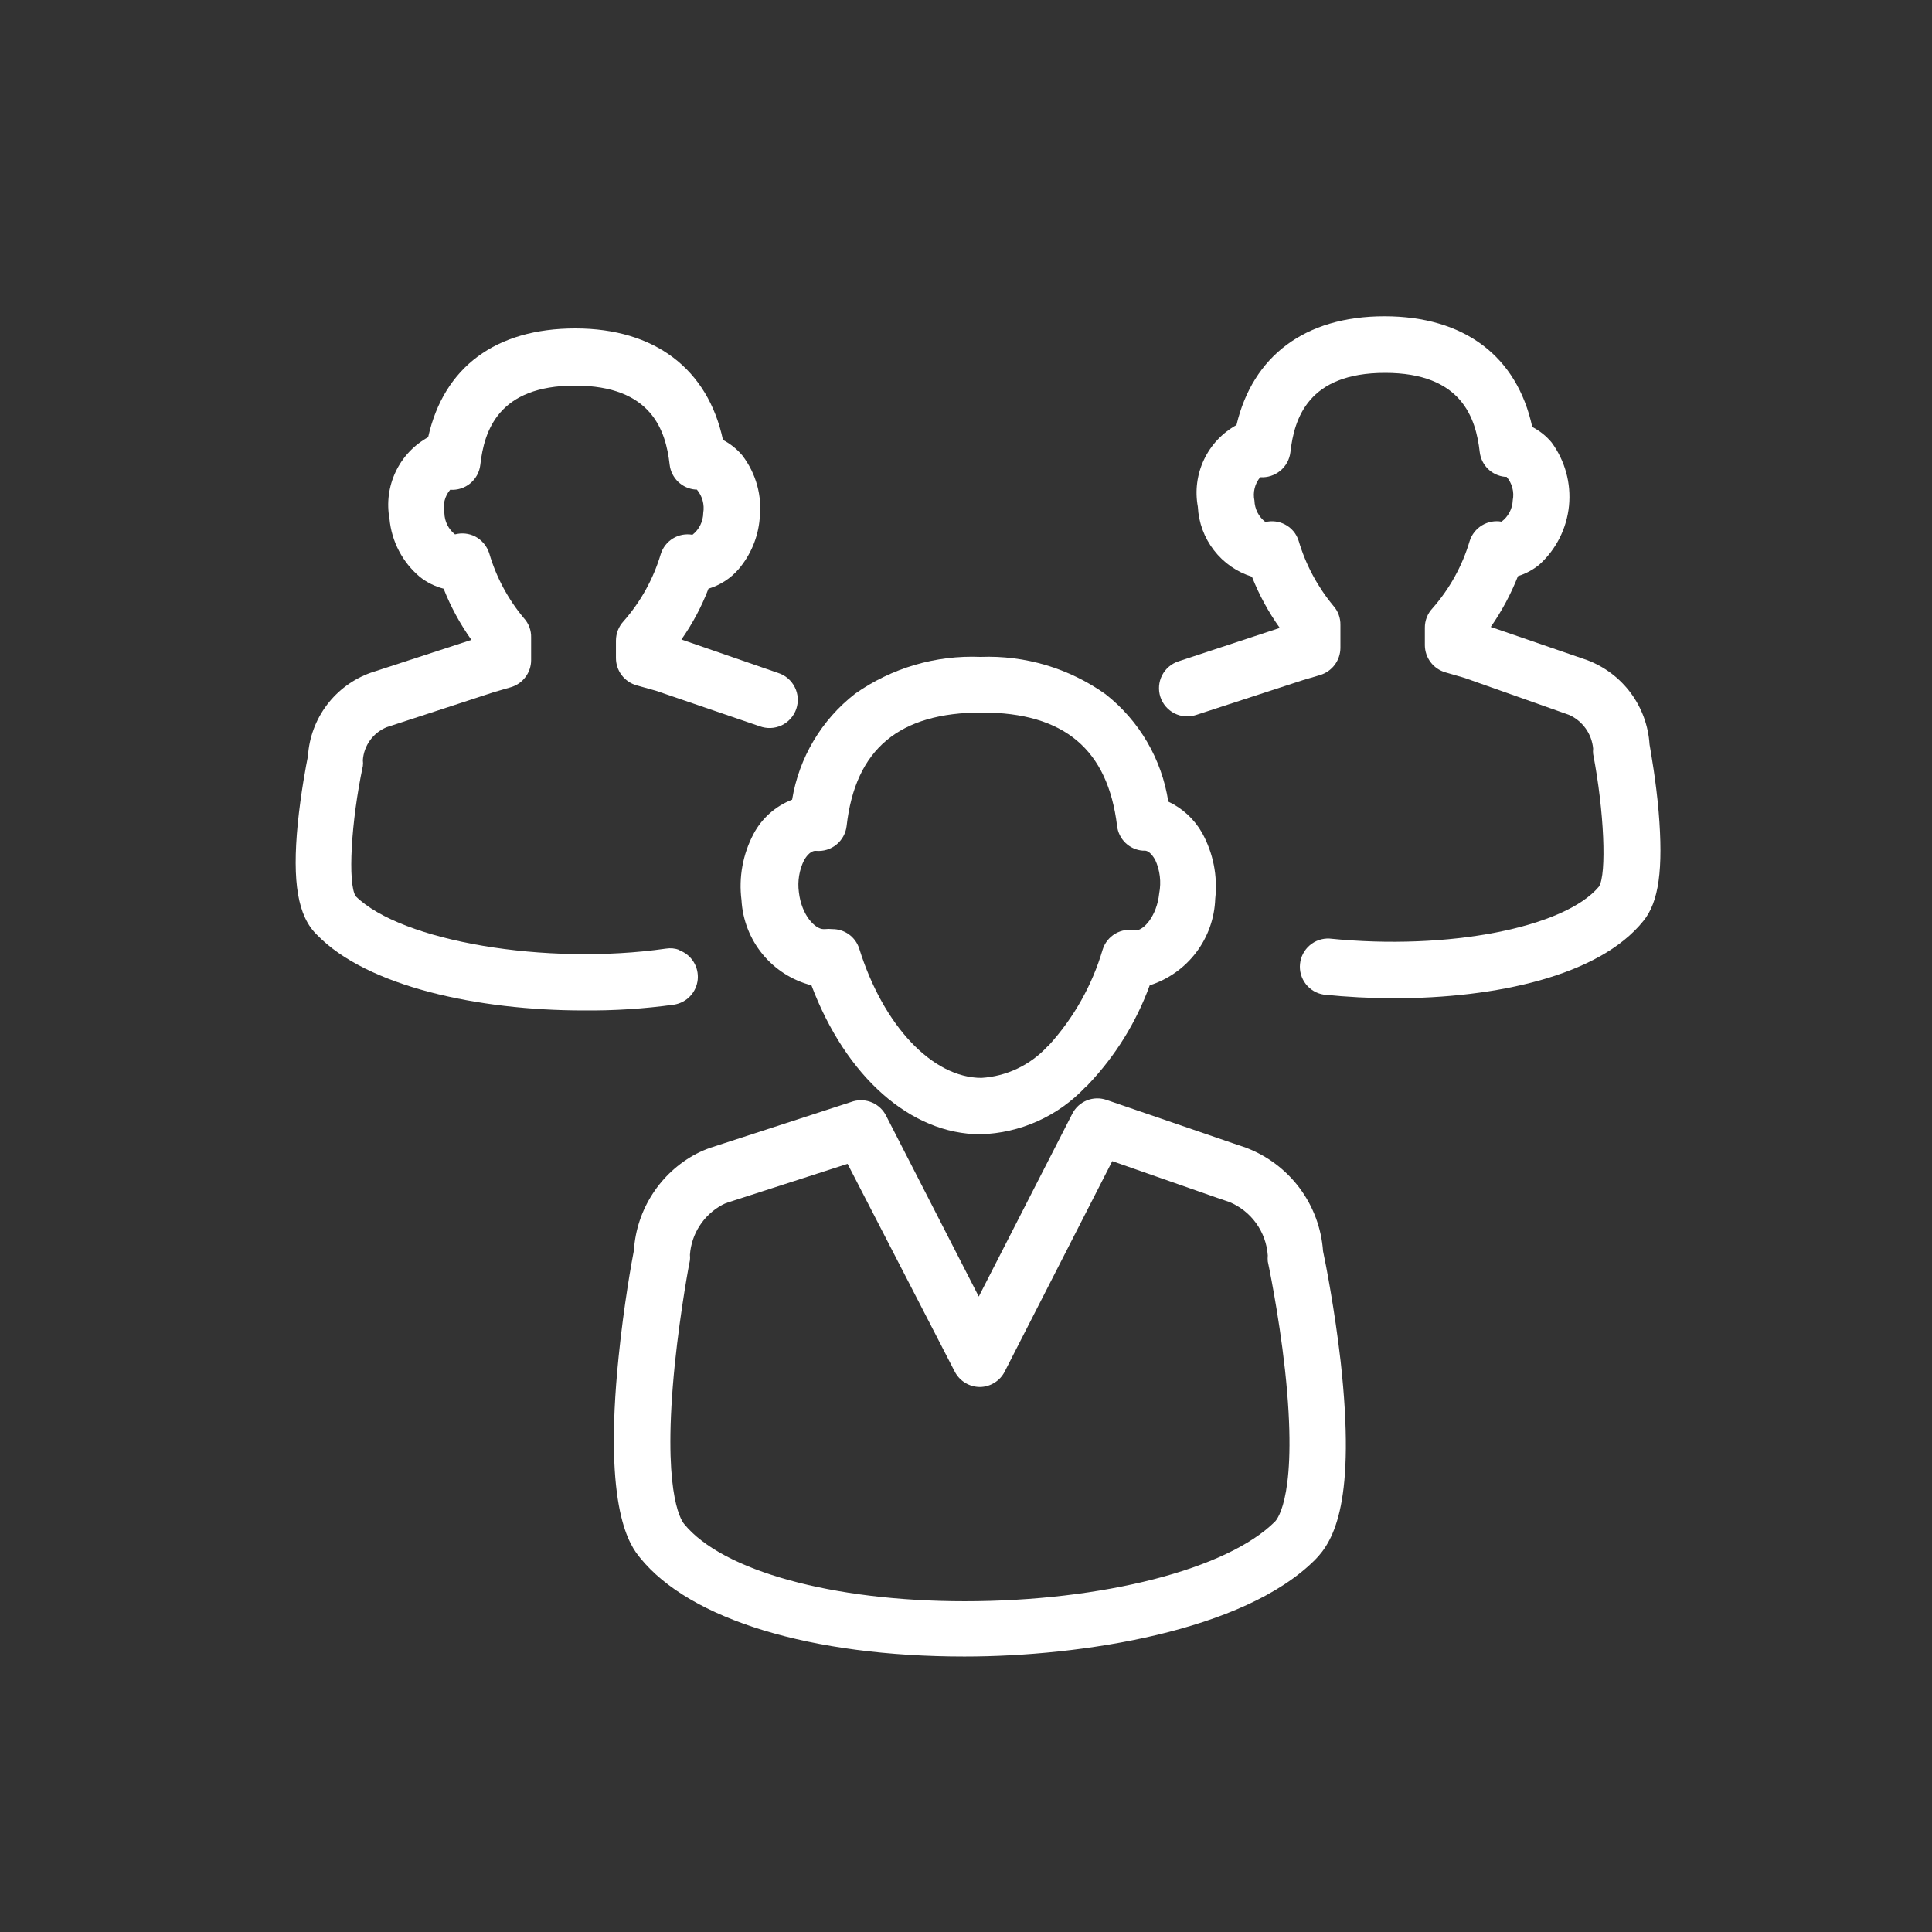 <svg width="64" height="64" viewBox="0 0 64 64" fill="none" xmlns="http://www.w3.org/2000/svg">
<rect x="0" y="0" width="64" height="64" fill="#333333" stroke="none"/>
<path d="M22.509 31.469C22.366 31.415 22.212 31.4 22.061 31.424C18.093 31.994 13.3 31.187 11.783 29.689C11.514 29.267 11.629 27.219 12.02 25.376C12.029 25.312 12.029 25.247 12.02 25.184C12.036 24.946 12.118 24.718 12.257 24.525C12.396 24.331 12.587 24.181 12.807 24.09L16.352 22.931L16.922 22.765C17.116 22.708 17.286 22.59 17.407 22.428C17.528 22.267 17.594 22.071 17.594 21.869V21.12C17.601 20.884 17.516 20.654 17.357 20.48C16.828 19.849 16.435 19.114 16.205 18.323C16.128 18.087 15.963 17.89 15.744 17.773C15.537 17.667 15.297 17.642 15.072 17.702C14.966 17.618 14.879 17.511 14.818 17.39C14.757 17.268 14.724 17.134 14.72 16.998C14.691 16.863 14.693 16.723 14.726 16.589C14.759 16.454 14.823 16.33 14.912 16.224C15.153 16.242 15.392 16.166 15.578 16.012C15.764 15.858 15.883 15.638 15.911 15.398C16.039 14.272 16.506 12.774 19.047 12.774C21.588 12.774 22.055 14.265 22.183 15.392C22.207 15.608 22.307 15.808 22.463 15.959C22.62 16.11 22.824 16.201 23.04 16.218H23.085C23.174 16.324 23.239 16.448 23.276 16.582C23.312 16.715 23.319 16.855 23.296 16.992C23.294 17.132 23.261 17.269 23.199 17.394C23.137 17.519 23.048 17.629 22.938 17.715C22.715 17.675 22.485 17.718 22.292 17.836C22.099 17.954 21.955 18.139 21.888 18.355C21.643 19.178 21.222 19.938 20.653 20.582C20.493 20.757 20.404 20.985 20.404 21.222V21.798C20.404 22.002 20.47 22.2 20.592 22.363C20.715 22.525 20.887 22.644 21.082 22.701L21.722 22.88L25.165 24.058C25.282 24.101 25.407 24.121 25.531 24.116C25.656 24.111 25.779 24.081 25.892 24.028C26.004 23.975 26.105 23.899 26.189 23.806C26.272 23.713 26.336 23.605 26.377 23.487C26.417 23.369 26.434 23.244 26.425 23.119C26.417 22.994 26.384 22.873 26.327 22.762C26.271 22.65 26.193 22.551 26.098 22.47C26.003 22.389 25.892 22.328 25.773 22.291L22.573 21.184C22.94 20.662 23.241 20.096 23.469 19.501C23.854 19.385 24.198 19.163 24.461 18.861C24.865 18.389 25.112 17.803 25.165 17.184C25.254 16.436 25.047 15.683 24.589 15.085C24.411 14.874 24.194 14.701 23.949 14.573C23.45 12.23 21.696 10.88 19.06 10.88C16.423 10.88 14.701 12.16 14.183 14.483C13.712 14.743 13.335 15.144 13.106 15.63C12.876 16.116 12.805 16.662 12.903 17.19C12.973 17.937 13.334 18.627 13.908 19.11C14.14 19.294 14.408 19.427 14.695 19.501C14.932 20.101 15.242 20.671 15.616 21.197L12.282 22.285C11.704 22.491 11.199 22.862 10.829 23.352C10.459 23.843 10.241 24.43 10.202 25.043C10.144 25.331 9.965 26.265 9.863 27.296C9.677 29.216 9.863 30.355 10.503 30.97C12.16 32.678 15.834 33.472 19.335 33.472C20.337 33.481 21.338 33.417 22.33 33.28C22.534 33.247 22.721 33.148 22.863 32.998C23.004 32.848 23.092 32.655 23.113 32.45C23.133 32.244 23.085 32.038 22.976 31.863C22.867 31.688 22.703 31.553 22.509 31.482V31.469Z" fill="white"/>
<path d="M54.944 26.88C54.855 25.856 54.694 24.96 54.643 24.659C54.604 24.045 54.389 23.455 54.024 22.96C53.658 22.466 53.158 22.087 52.583 21.869L49.383 20.768C49.748 20.244 50.051 19.679 50.285 19.085C50.544 19.004 50.786 18.874 50.995 18.701C51.551 18.196 51.9 17.503 51.975 16.756C52.049 16.009 51.844 15.261 51.398 14.656C51.222 14.444 51.004 14.27 50.758 14.144C50.253 11.802 48.506 10.477 45.862 10.477C43.219 10.477 41.498 11.802 40.96 14.08C40.49 14.34 40.113 14.741 39.883 15.227C39.653 15.713 39.582 16.259 39.68 16.787C39.706 17.31 39.892 17.813 40.212 18.227C40.532 18.642 40.972 18.948 41.472 19.104C41.709 19.705 42.019 20.274 42.394 20.8L39.04 21.907C38.804 21.984 38.608 22.151 38.495 22.371C38.383 22.592 38.362 22.849 38.438 23.085C38.515 23.321 38.682 23.517 38.903 23.63C39.124 23.742 39.38 23.763 39.616 23.686L39.751 23.642L43.168 22.528L43.731 22.362C43.924 22.303 44.093 22.185 44.214 22.024C44.335 21.862 44.401 21.667 44.403 21.466V20.704C44.408 20.468 44.324 20.239 44.166 20.064C43.644 19.434 43.254 18.705 43.021 17.92C42.985 17.802 42.926 17.692 42.847 17.598C42.768 17.503 42.67 17.426 42.56 17.37C42.363 17.268 42.136 17.241 41.92 17.293C41.81 17.209 41.72 17.102 41.657 16.979C41.594 16.856 41.559 16.721 41.555 16.582C41.526 16.447 41.529 16.307 41.562 16.173C41.595 16.039 41.658 15.914 41.747 15.808C41.988 15.825 42.225 15.748 42.411 15.594C42.597 15.441 42.717 15.222 42.746 14.982C42.874 13.85 43.341 12.352 45.882 12.352C48.422 12.352 48.89 13.85 49.018 14.976C49.043 15.187 49.139 15.383 49.29 15.532C49.441 15.681 49.639 15.773 49.85 15.795H49.907C49.998 15.901 50.063 16.025 50.098 16.159C50.134 16.293 50.139 16.433 50.112 16.57C50.107 16.708 50.071 16.844 50.007 16.967C49.942 17.09 49.852 17.197 49.741 17.28C49.517 17.241 49.287 17.285 49.093 17.402C48.899 17.52 48.754 17.704 48.685 17.92C48.441 18.746 48.019 19.508 47.45 20.154C47.288 20.327 47.198 20.556 47.2 20.794V21.376C47.202 21.578 47.269 21.775 47.391 21.936C47.513 22.098 47.684 22.215 47.879 22.272L48.519 22.458L51.974 23.68C52.196 23.778 52.386 23.934 52.527 24.131C52.668 24.328 52.753 24.559 52.775 24.8C52.768 24.86 52.768 24.92 52.775 24.979C53.139 26.867 53.229 28.96 52.967 29.37C51.84 30.72 48 31.494 44.038 31.091C43.8 31.08 43.566 31.16 43.385 31.316C43.204 31.472 43.089 31.691 43.065 31.928C43.04 32.166 43.108 32.404 43.253 32.593C43.398 32.783 43.611 32.91 43.846 32.947C44.618 33.027 45.394 33.067 46.17 33.069C49.536 33.069 52.973 32.333 54.438 30.509C54.95 29.882 55.104 28.8 54.944 26.88Z" fill="white"/>
<path d="M43.828 41.447C43.774 40.69 43.505 39.964 43.051 39.356C42.597 38.748 41.978 38.283 41.267 38.016L40.871 37.882L36.653 36.435C36.441 36.362 36.208 36.368 36 36.453C35.792 36.537 35.621 36.695 35.52 36.896L32.423 42.95L29.357 36.967C29.261 36.771 29.099 36.616 28.901 36.527C28.702 36.438 28.479 36.422 28.269 36.48L23.546 38.016C23.381 38.073 23.221 38.141 23.066 38.221C22.477 38.533 21.977 38.991 21.616 39.552C21.254 40.112 21.041 40.755 20.999 41.421C20.928 41.779 20.666 43.226 20.493 44.941C19.968 50.061 20.896 51.226 21.203 51.603C22.855 53.651 26.874 54.874 31.949 54.874C35.828 54.874 41.197 54.035 43.559 51.674C44.199 51.034 44.922 49.715 44.41 45.094C44.212 43.367 43.911 41.831 43.828 41.447ZM42.24 50.4C40.66 51.981 36.525 53.043 31.956 53.043C27.572 53.043 23.924 52.032 22.663 50.483C22.535 50.33 21.933 49.338 22.355 45.184C22.547 43.334 22.848 41.76 22.855 41.747C22.861 41.688 22.861 41.628 22.855 41.568C22.879 41.226 22.989 40.895 23.175 40.607C23.361 40.318 23.616 40.081 23.917 39.917C23.978 39.883 24.043 39.855 24.109 39.834L28.077 38.554L31.629 45.44C31.709 45.592 31.828 45.72 31.975 45.809C32.121 45.898 32.289 45.945 32.461 45.946C32.631 45.944 32.797 45.895 32.941 45.806C33.085 45.717 33.203 45.591 33.28 45.44L36.845 38.464L40.32 39.68L40.717 39.815C41.074 39.961 41.384 40.205 41.61 40.518C41.836 40.832 41.97 41.202 41.997 41.587C41.991 41.653 41.991 41.72 41.997 41.786C41.997 41.786 42.355 43.456 42.567 45.376C43.015 49.491 42.317 50.317 42.24 50.4Z" fill="white"/>
<path d="M38.701 26.554C38.485 25.146 37.741 23.874 36.621 22.995C35.415 22.137 33.959 21.703 32.48 21.76C31.002 21.698 29.544 22.125 28.333 22.976C27.216 23.841 26.468 25.096 26.24 26.49C25.69 26.703 25.235 27.107 24.96 27.629C24.606 28.3 24.467 29.065 24.563 29.818C24.6 30.473 24.844 31.1 25.26 31.608C25.677 32.115 26.244 32.477 26.88 32.64C28.019 35.661 30.163 37.574 32.48 37.574C33.134 37.556 33.777 37.408 34.373 37.14C34.97 36.872 35.507 36.489 35.955 36.013C35.992 35.988 36.024 35.958 36.051 35.923C36.948 34.98 37.641 33.862 38.086 32.64C38.699 32.444 39.237 32.063 39.625 31.55C40.014 31.037 40.234 30.416 40.256 29.773C40.34 29.018 40.188 28.256 39.821 27.59C39.564 27.137 39.172 26.775 38.701 26.554ZM38.4 29.594C38.323 30.342 37.888 30.822 37.619 30.822C37.39 30.772 37.15 30.81 36.947 30.928C36.744 31.047 36.593 31.238 36.525 31.462C36.179 32.637 35.57 33.718 34.746 34.624L34.682 34.682C34.116 35.288 33.34 35.654 32.512 35.706C30.893 35.706 29.261 33.984 28.461 31.418C28.4 31.23 28.28 31.067 28.121 30.952C27.961 30.837 27.768 30.776 27.571 30.778C27.49 30.769 27.409 30.769 27.328 30.778H27.277C27.008 30.778 26.554 30.33 26.464 29.555C26.415 29.192 26.475 28.822 26.637 28.493C26.688 28.41 26.816 28.205 26.989 28.186H27.034C27.276 28.207 27.517 28.134 27.705 27.981C27.894 27.828 28.016 27.608 28.045 27.366C28.333 24.806 29.792 23.603 32.525 23.603C35.258 23.603 36.698 24.832 37.005 27.36C37.029 27.574 37.128 27.773 37.283 27.923C37.439 28.072 37.641 28.163 37.856 28.179H37.92C38.086 28.179 38.214 28.397 38.266 28.48C38.426 28.828 38.473 29.218 38.4 29.594Z" fill="white"/>
</svg>
